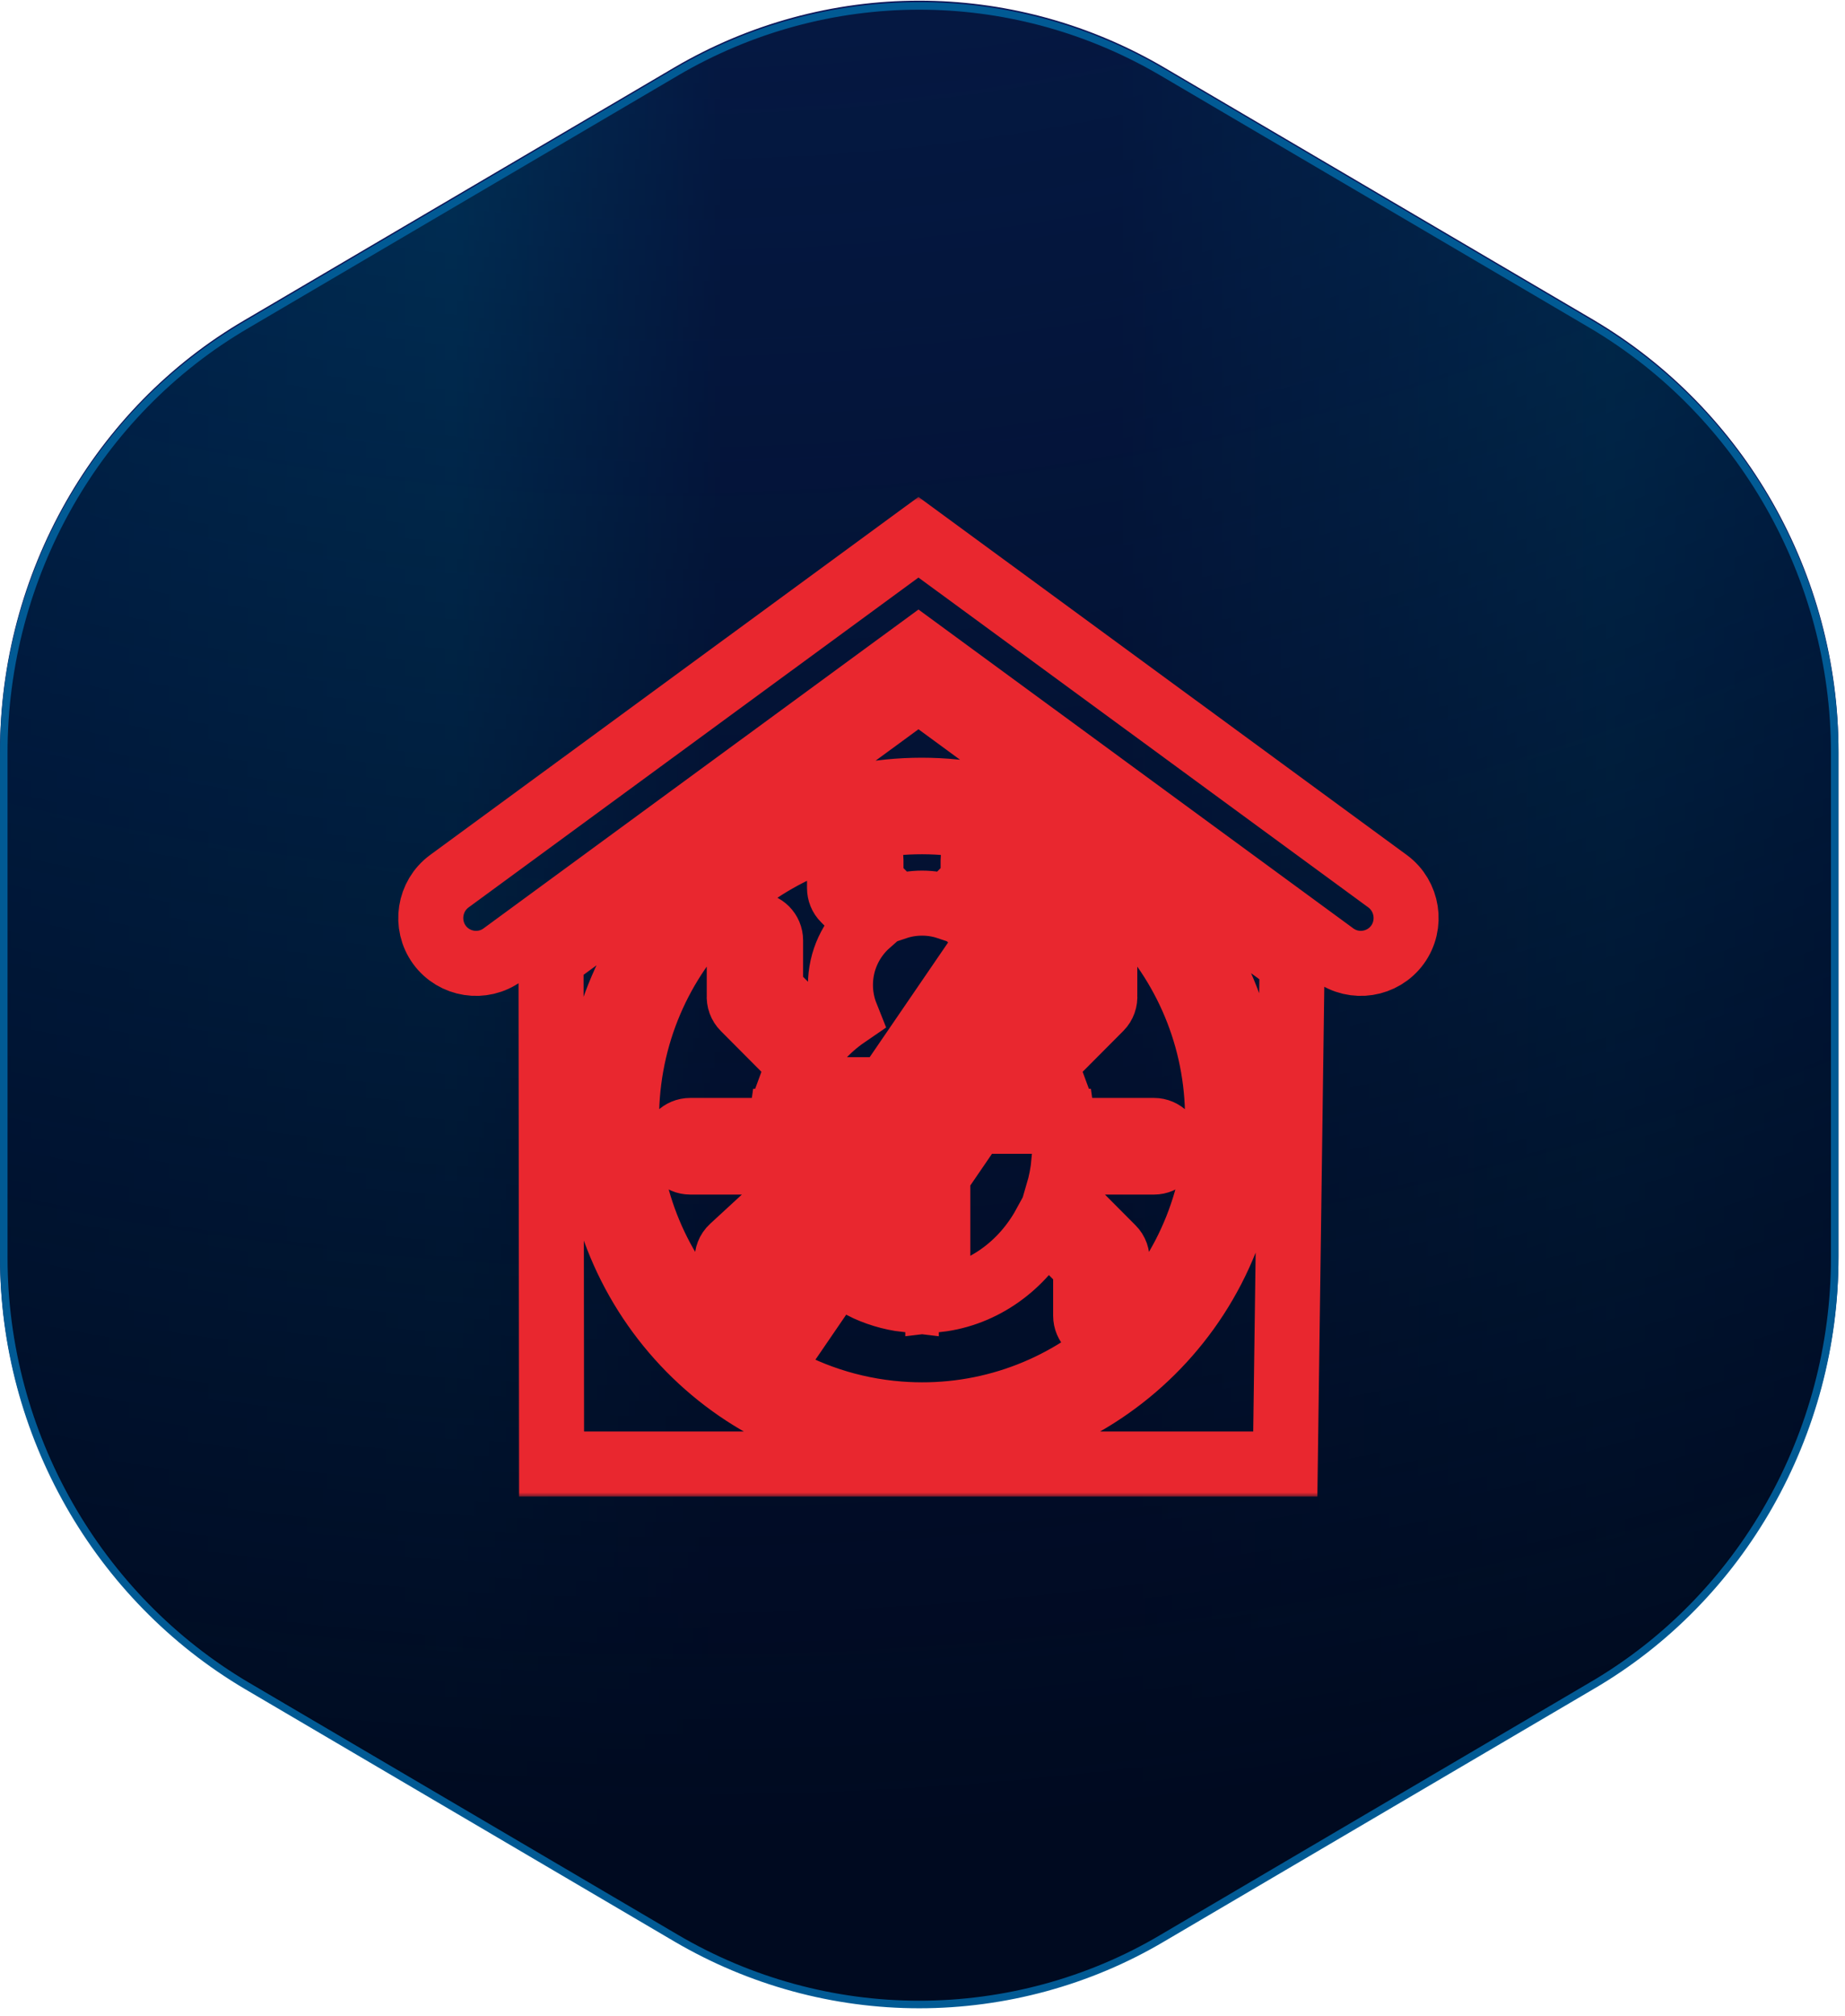 <?xml version="1.0" encoding="UTF-8"?>
<svg xmlns="http://www.w3.org/2000/svg" width="227" height="248" viewBox="0 0 227 248" fill="none">
  <path d="M113.1 0.547C123.257 0.547 133.242 3.183 142.136 8.202L142.993 8.695L195.833 39.752V39.753C214.231 50.619 225.734 70.762 225.734 92.405V154.521C225.734 176.166 214.323 196.401 195.836 207.172L195.834 207.173L142.993 238.23L142.991 238.231C133.979 243.569 123.586 246.38 113.1 246.38C102.615 246.38 92.313 243.57 83.206 238.23L30.364 207.173H30.363C11.966 196.306 0.465 176.163 0.465 154.521V92.405C0.465 70.76 11.876 50.525 30.363 39.754L30.364 39.753L83.206 8.695L83.205 8.694C92.312 3.355 102.615 0.547 113.1 0.547Z" fill="url(#paint0_radial_22_13259)"></path>
  <path d="M113.1 0.547C123.257 0.547 133.242 3.183 142.136 8.202L142.993 8.695L195.833 39.752V39.753C214.231 50.619 225.734 70.762 225.734 92.405V154.521C225.734 176.166 214.323 196.401 195.836 207.172L195.834 207.173L142.993 238.23L142.991 238.231C133.979 243.569 123.586 246.38 113.1 246.38C102.615 246.38 92.313 243.57 83.206 238.23L30.364 207.173H30.363C11.966 196.306 0.465 176.163 0.465 154.521V92.405C0.465 70.76 11.876 50.525 30.363 39.754L30.364 39.753L83.206 8.695L83.205 8.694C92.312 3.355 102.615 0.547 113.1 0.547Z" fill="black" fill-opacity="0.2"></path>
  <path d="M113.1 0.547C123.257 0.547 133.242 3.183 142.136 8.202L142.993 8.695L195.833 39.752V39.753C214.231 50.619 225.734 70.762 225.734 92.405V154.521C225.734 176.166 214.323 196.401 195.836 207.172L195.834 207.173L142.993 238.23L142.991 238.231C133.979 243.569 123.586 246.38 113.1 246.38C102.615 246.38 92.313 243.57 83.206 238.23L30.364 207.173H30.363C11.966 196.306 0.465 176.163 0.465 154.521V92.405C0.465 70.76 11.876 50.525 30.363 39.754L30.364 39.753L83.206 8.695L83.205 8.694C92.312 3.355 102.615 0.547 113.1 0.547Z" fill="url(#paint1_linear_22_13259)"></path>
  <path d="M113.1 0.547C123.257 0.547 133.242 3.183 142.136 8.202L142.993 8.695L195.833 39.752V39.753C214.231 50.619 225.734 70.762 225.734 92.405V154.521C225.734 176.166 214.323 196.401 195.836 207.172L195.834 207.173L142.993 238.23L142.991 238.231C133.979 243.569 123.586 246.38 113.1 246.38C102.615 246.38 92.313 243.57 83.206 238.23L30.364 207.173H30.363C11.966 196.306 0.465 176.163 0.465 154.521V92.405C0.465 70.76 11.876 50.525 30.363 39.754L30.364 39.753L83.206 8.695L83.205 8.694C92.312 3.355 102.615 0.547 113.1 0.547Z" stroke="#0E1658" stroke-width="0.929"></path>
  <path d="M113.1 0.727C123.257 0.727 133.242 3.363 142.136 8.382L142.993 8.875L195.833 39.932V39.933C214.231 50.799 225.734 70.942 225.734 92.585V154.7C225.734 176.346 214.323 196.581 195.836 207.352L195.834 207.353L142.993 238.41L142.991 238.411C133.979 243.749 123.586 246.56 113.1 246.56C102.615 246.56 92.313 243.749 83.206 238.41L30.364 207.353H30.363C11.966 196.486 0.465 176.343 0.465 154.7V92.585C0.465 70.94 11.876 50.704 30.363 39.934L30.364 39.933L83.206 8.875L83.205 8.874C92.312 3.535 102.615 0.727 113.1 0.727Z" fill="url(#paint2_radial_22_13259)" stroke="#015A94" stroke-width="0.929"></path>
  <mask id="path-3-outside-1_22_13259" maskUnits="userSpaceOnUse" x="48" y="61.082" width="130" height="123" fill="black">
    <rect fill="white" x="48" y="61.082" width="130" height="123"></rect>
    <path d="M85.818 161.263C87.455 163.192 89.301 164.943 91.311 166.497L95.825 159.898L132.398 106.418C127.666 103.513 122.192 101.657 116.274 101.188C106.263 100.406 96.884 103.765 89.813 109.837C82.744 115.901 77.984 124.677 77.197 134.713C76.418 144.766 79.766 154.176 85.818 161.263ZM90.956 122.455V115.677C90.956 114.608 91.821 113.748 92.887 113.748C93.953 113.748 94.81 114.61 94.81 115.677V121.807L100.808 127.824C101.794 126.71 102.912 125.728 104.124 124.898C103.648 123.707 103.404 122.436 103.405 121.152C103.405 118.141 104.73 115.437 106.82 113.592L103.858 110.614C103.478 110.24 103.292 109.74 103.292 109.245L103.285 105.799C103.285 104.724 104.157 103.855 105.223 103.855C106.294 103.855 107.16 104.724 107.16 105.799V108.437L110.302 111.59C111.288 111.262 112.345 111.088 113.444 111.088C114.543 111.088 115.6 111.262 116.586 111.59L119.728 108.437V105.799C119.728 104.724 120.595 103.855 121.666 103.855C122.732 103.855 123.603 104.724 123.603 105.799V109.245C123.603 109.74 123.411 110.24 123.03 110.614L120.069 113.592C120.715 114.16 121.288 114.808 121.767 115.529L109.112 134.035H97.116C97.501 132.979 97.969 131.971 98.513 131.017L91.518 123.991C91.318 123.792 91.164 123.551 91.067 123.286C90.97 123.02 90.933 122.737 90.956 122.455ZM84.912 139.051H95.996C96.029 138.669 96.076 138.297 96.13 137.922H106.456L95.85 153.415L93.314 155.752V161.842C93.314 162.912 92.45 163.772 91.384 163.772C90.318 163.772 89.46 162.909 89.46 161.842V155.017C89.428 154.456 89.634 153.881 90.081 153.474L96.87 147.223C96.425 145.83 96.132 144.392 95.998 142.936H84.914C83.843 142.936 82.977 142.061 82.977 140.992C82.974 139.918 83.841 139.051 84.912 139.051ZM94.491 168.688C99.223 171.593 104.697 173.457 110.615 173.919C120.626 174.701 130.012 171.341 137.076 165.27C144.144 159.206 148.912 150.437 149.691 140.393C150.471 130.35 147.122 120.94 141.07 113.847C139.434 111.917 137.588 110.167 135.578 108.616L97.426 164.401L94.491 168.688ZM128.507 125.386L132.074 121.807V115.677C132.074 114.608 132.94 113.748 133.997 113.748C135.063 113.748 135.927 114.61 135.927 115.677V122.455C135.974 123.002 135.787 123.57 135.369 123.991L128.373 131.017C128.918 131.971 129.385 132.979 129.77 134.035H122.593L128.507 125.386ZM115.379 144.587L119.94 137.922H130.756C130.81 138.297 130.857 138.669 130.897 139.051H141.982C143.048 139.051 143.912 139.92 143.912 140.994C143.912 142.064 143.048 142.938 141.982 142.938H130.897C130.773 144.241 130.524 145.53 130.153 146.785L136.869 153.53C137.294 153.952 137.482 154.52 137.428 155.066V161.844C137.428 162.914 136.569 163.774 135.505 163.774C134.439 163.774 133.574 162.912 133.574 161.844V155.712L128.542 150.663C125.799 155.672 120.987 159.206 115.382 159.865V144.587H115.379ZM111.507 150.244V159.868C109.577 159.642 107.745 159.074 106.054 158.226L111.507 150.244ZM67.797 117.88L67.863 180.082H158.136L158.974 118.448L113.003 84.741L67.797 117.88ZM116.464 97.317C116.537 97.317 116.605 97.324 116.678 97.336C127.701 98.224 137.334 103.506 144.003 111.328C150.673 119.147 154.381 129.521 153.55 140.587C153.55 140.66 153.543 140.728 153.535 140.801C152.643 151.86 147.385 161.524 139.584 168.215C131.79 174.906 121.45 178.626 110.42 177.792C110.354 177.792 110.279 177.785 110.213 177.778C99.183 176.883 89.55 171.608 82.88 163.781C76.211 155.962 72.503 145.588 73.334 134.522C73.334 134.456 73.341 134.381 73.355 134.315C74.241 123.249 79.506 113.585 87.302 106.894C95.097 100.203 105.434 96.483 116.464 97.317ZM171.935 116.21C170.124 118.693 166.623 119.242 164.145 117.425L113.003 79.933L61.853 117.425C59.383 119.242 55.874 118.695 54.064 116.21C52.26 113.726 52.805 110.211 55.282 108.395L113.003 66.082L170.723 108.395C173.194 110.214 173.741 113.726 171.935 116.21Z"></path>
  </mask>
  <path d="M85.818 161.263C87.455 163.192 89.301 164.943 91.311 166.497L95.825 159.898L132.398 106.418C127.666 103.513 122.192 101.657 116.274 101.188C106.263 100.406 96.884 103.765 89.813 109.837C82.744 115.901 77.984 124.677 77.197 134.713C76.418 144.766 79.766 154.176 85.818 161.263ZM90.956 122.455V115.677C90.956 114.608 91.821 113.748 92.887 113.748C93.953 113.748 94.81 114.61 94.81 115.677V121.807L100.808 127.824C101.794 126.71 102.912 125.728 104.124 124.898C103.648 123.707 103.404 122.436 103.405 121.152C103.405 118.141 104.73 115.437 106.82 113.592L103.858 110.614C103.478 110.24 103.292 109.74 103.292 109.245L103.285 105.799C103.285 104.724 104.157 103.855 105.223 103.855C106.294 103.855 107.16 104.724 107.16 105.799V108.437L110.302 111.59C111.288 111.262 112.345 111.088 113.444 111.088C114.543 111.088 115.6 111.262 116.586 111.59L119.728 108.437V105.799C119.728 104.724 120.595 103.855 121.666 103.855C122.732 103.855 123.603 104.724 123.603 105.799V109.245C123.603 109.74 123.411 110.24 123.03 110.614L120.069 113.592C120.715 114.16 121.288 114.808 121.767 115.529L109.112 134.035H97.116C97.501 132.979 97.969 131.971 98.513 131.017L91.518 123.991C91.318 123.792 91.164 123.551 91.067 123.286C90.97 123.02 90.933 122.737 90.956 122.455ZM84.912 139.051H95.996C96.029 138.669 96.076 138.297 96.13 137.922H106.456L95.85 153.415L93.314 155.752V161.842C93.314 162.912 92.45 163.772 91.384 163.772C90.318 163.772 89.46 162.909 89.46 161.842V155.017C89.428 154.456 89.634 153.881 90.081 153.474L96.87 147.223C96.425 145.83 96.132 144.392 95.998 142.936H84.914C83.843 142.936 82.977 142.061 82.977 140.992C82.974 139.918 83.841 139.051 84.912 139.051ZM94.491 168.688C99.223 171.593 104.697 173.457 110.615 173.919C120.626 174.701 130.012 171.341 137.076 165.27C144.144 159.206 148.912 150.437 149.691 140.393C150.471 130.35 147.122 120.94 141.07 113.847C139.434 111.917 137.588 110.167 135.578 108.616L97.426 164.401L94.491 168.688ZM128.507 125.386L132.074 121.807V115.677C132.074 114.608 132.94 113.748 133.997 113.748C135.063 113.748 135.927 114.61 135.927 115.677V122.455C135.974 123.002 135.787 123.57 135.369 123.991L128.373 131.017C128.918 131.971 129.385 132.979 129.77 134.035H122.593L128.507 125.386ZM115.379 144.587L119.94 137.922H130.756C130.81 138.297 130.857 138.669 130.897 139.051H141.982C143.048 139.051 143.912 139.92 143.912 140.994C143.912 142.064 143.048 142.938 141.982 142.938H130.897C130.773 144.241 130.524 145.53 130.153 146.785L136.869 153.53C137.294 153.952 137.482 154.52 137.428 155.066V161.844C137.428 162.914 136.569 163.774 135.505 163.774C134.439 163.774 133.574 162.912 133.574 161.844V155.712L128.542 150.663C125.799 155.672 120.987 159.206 115.382 159.865V144.587H115.379ZM111.507 150.244V159.868C109.577 159.642 107.745 159.074 106.054 158.226L111.507 150.244ZM67.797 117.88L67.863 180.082H158.136L158.974 118.448L113.003 84.741L67.797 117.88ZM116.464 97.317C116.537 97.317 116.605 97.324 116.678 97.336C127.701 98.224 137.334 103.506 144.003 111.328C150.673 119.147 154.381 129.521 153.55 140.587C153.55 140.66 153.543 140.728 153.535 140.801C152.643 151.86 147.385 161.524 139.584 168.215C131.79 174.906 121.45 178.626 110.42 177.792C110.354 177.792 110.279 177.785 110.213 177.778C99.183 176.883 89.55 171.608 82.88 163.781C76.211 155.962 72.503 145.588 73.334 134.522C73.334 134.456 73.341 134.381 73.355 134.315C74.241 123.249 79.506 113.585 87.302 106.894C95.097 100.203 105.434 96.483 116.464 97.317ZM171.935 116.21C170.124 118.693 166.623 119.242 164.145 117.425L113.003 79.933L61.853 117.425C59.383 119.242 55.874 118.695 54.064 116.21C52.26 113.726 52.805 110.211 55.282 108.395L113.003 66.082L170.723 108.395C173.194 110.214 173.741 113.726 171.935 116.21Z" stroke="#E9272F" stroke-width="8" mask="url(#path-3-outside-1_22_13259)"></path>
  <defs>
    <radialGradient id="paint0_radial_22_13259" cx="0" cy="0" r="1" gradientUnits="userSpaceOnUse" gradientTransform="translate(80.838 -250.173) rotate(27.898) scale(474.771 479.688)">
      <stop stop-color="#000A20" stop-opacity="0"></stop>
      <stop offset="1" stop-color="#000A20"></stop>
    </radialGradient>
    <linearGradient id="paint1_linear_22_13259" x1="0.106" y1="123.423" x2="226.166" y2="123.423" gradientUnits="userSpaceOnUse">
      <stop stop-color="#004388"></stop>
      <stop offset="0.247" stop-color="#015A94"></stop>
      <stop offset="0.393" stop-color="#0A2868"></stop>
      <stop offset="0.608" stop-color="#0A2868"></stop>
      <stop offset="0.876" stop-color="#015A94"></stop>
      <stop offset="1" stop-color="#004388"></stop>
    </linearGradient>
    <radialGradient id="paint2_radial_22_13259" cx="0" cy="0" r="1" gradientUnits="userSpaceOnUse" gradientTransform="translate(80.838 -249.993) rotate(27.898) scale(474.771 479.688)">
      <stop stop-color="#000A20" stop-opacity="0"></stop>
      <stop offset="1" stop-color="#000A20"></stop>
    </radialGradient>
  </defs>
</svg>
